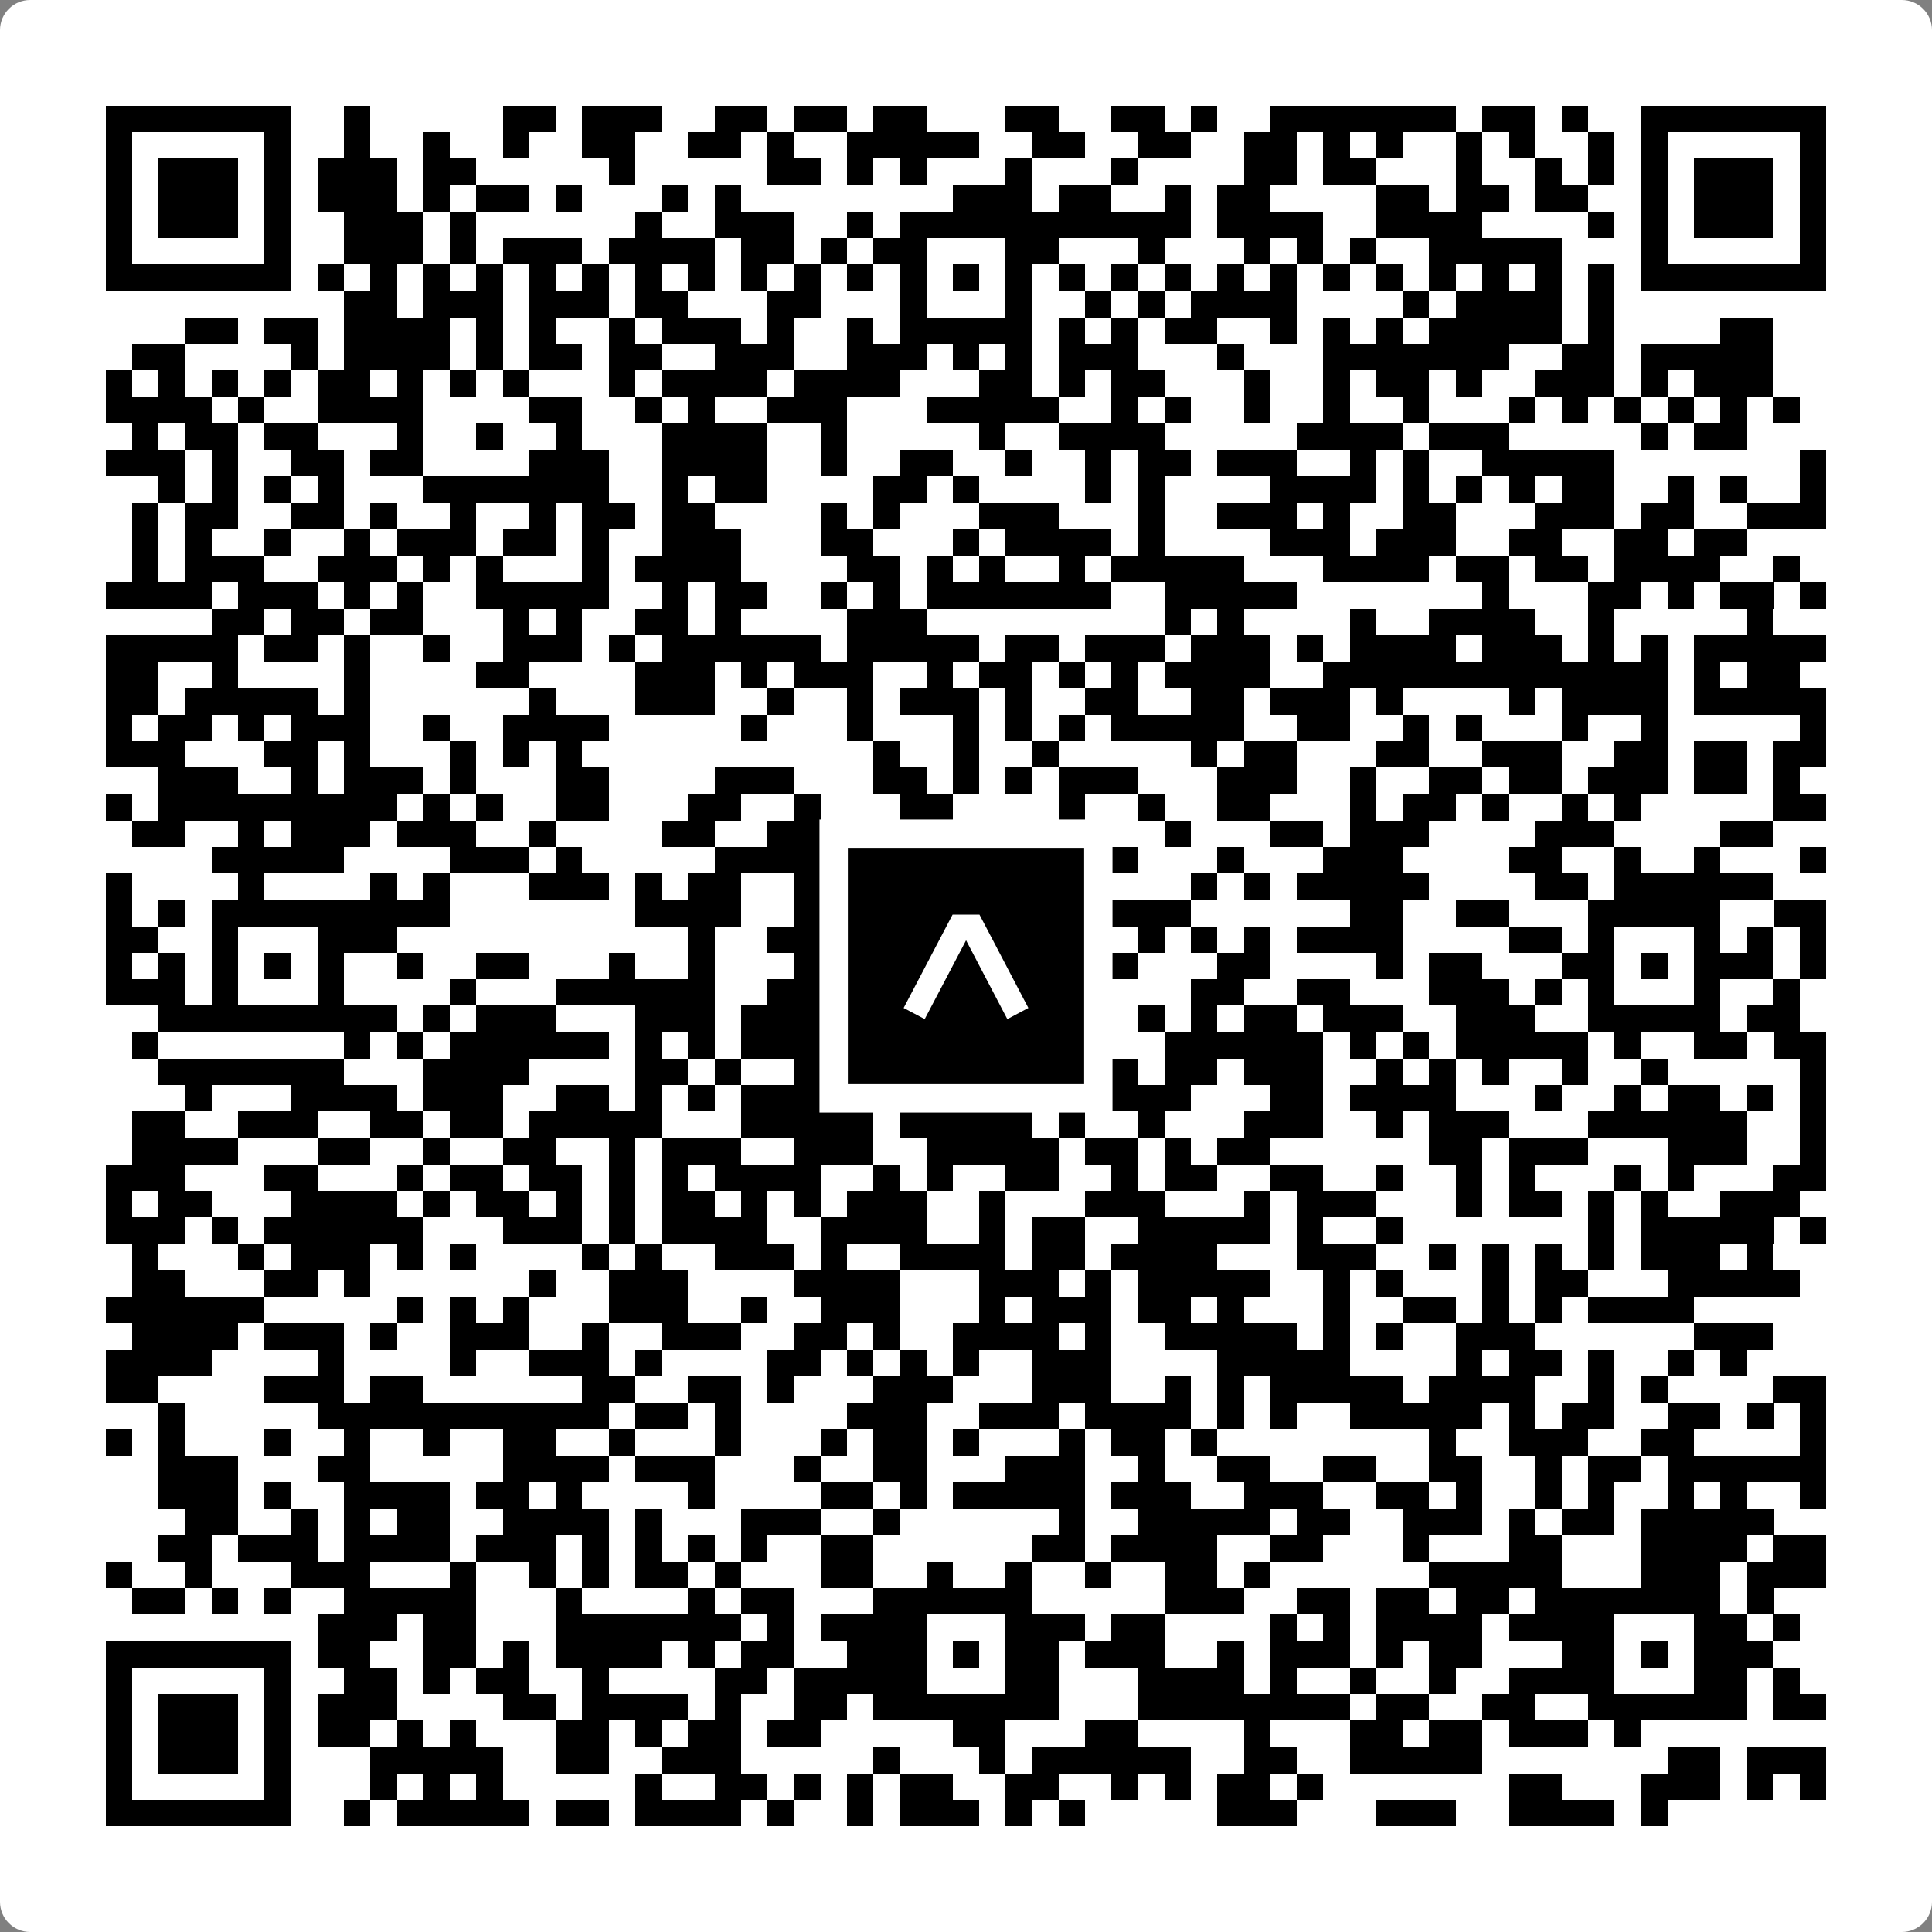 <svg width="512" height="512" viewBox="0 0 512 512" fill="none" xmlns="http://www.w3.org/2000/svg">
    <rect x="0" y="0" width="512" height="512" fill="#808080" stroke="none"/>
    <path d="M0 8C0 3.582 3.582 0 8 0H504C508.418 0 512 3.582 512 8V504C512 508.418 508.418 512 504 512H8C3.582 512 0 508.418 0 504V8Z" fill="white"/>
    <svg xmlns="http://www.w3.org/2000/svg" viewBox="0 0 73 73" shape-rendering="crispEdges" height="512" width="512" x="0" y="0"><path stroke="#000000" d="M4 4.5h7m2 0h1m5 0h2m1 0h3m2 0h2m1 0h2m1 0h2m3 0h2m2 0h2m1 0h1m2 0h7m1 0h2m1 0h1m2 0h7M4 5.5h1m5 0h1m2 0h1m2 0h1m2 0h1m2 0h2m2 0h2m1 0h1m2 0h5m2 0h2m2 0h2m2 0h2m1 0h1m1 0h1m2 0h1m1 0h1m2 0h1m1 0h1m5 0h1M4 6.5h1m1 0h3m1 0h1m1 0h3m1 0h2m5 0h1m5 0h2m1 0h1m1 0h1m3 0h1m3 0h1m4 0h2m1 0h2m3 0h1m2 0h1m1 0h1m1 0h1m1 0h3m1 0h1M4 7.5h1m1 0h3m1 0h1m1 0h3m1 0h1m1 0h2m1 0h1m3 0h1m1 0h1m8 0h3m1 0h2m2 0h1m1 0h2m4 0h2m1 0h2m1 0h2m2 0h1m1 0h3m1 0h1M4 8.5h1m1 0h3m1 0h1m2 0h3m1 0h1m6 0h1m2 0h3m2 0h1m1 0h11m1 0h4m2 0h4m4 0h1m1 0h1m1 0h3m1 0h1M4 9.5h1m5 0h1m2 0h3m1 0h1m1 0h3m1 0h4m1 0h2m1 0h1m1 0h2m3 0h2m3 0h1m3 0h1m1 0h1m1 0h1m2 0h5m3 0h1m5 0h1M4 10.5h7m1 0h1m1 0h1m1 0h1m1 0h1m1 0h1m1 0h1m1 0h1m1 0h1m1 0h1m1 0h1m1 0h1m1 0h1m1 0h1m1 0h1m1 0h1m1 0h1m1 0h1m1 0h1m1 0h1m1 0h1m1 0h1m1 0h1m1 0h1m1 0h1m1 0h1m1 0h7M13 11.5h2m1 0h3m1 0h3m1 0h2m3 0h2m3 0h1m3 0h1m2 0h1m1 0h1m1 0h4m4 0h1m1 0h4m1 0h1M7 12.5h2m1 0h2m1 0h4m1 0h1m1 0h1m2 0h1m1 0h3m1 0h1m2 0h1m1 0h5m1 0h1m1 0h1m1 0h2m2 0h1m1 0h1m1 0h1m1 0h5m1 0h1m4 0h2M5 13.5h2m4 0h1m1 0h4m1 0h1m1 0h2m1 0h2m2 0h3m2 0h3m1 0h1m1 0h1m1 0h3m3 0h1m3 0h7m2 0h2m1 0h5M4 14.5h1m1 0h1m1 0h1m1 0h1m1 0h2m1 0h1m1 0h1m1 0h1m3 0h1m1 0h4m1 0h4m3 0h2m1 0h1m1 0h2m3 0h1m2 0h1m1 0h2m1 0h1m2 0h3m1 0h1m1 0h3M4 15.5h4m1 0h1m2 0h4m4 0h2m2 0h1m1 0h1m2 0h3m3 0h5m2 0h1m1 0h1m2 0h1m2 0h1m2 0h1m3 0h1m1 0h1m1 0h1m1 0h1m1 0h1m1 0h1M5 16.5h1m1 0h2m1 0h2m3 0h1m2 0h1m2 0h1m3 0h4m2 0h1m5 0h1m2 0h4m5 0h4m1 0h3m5 0h1m1 0h2M4 17.5h3m1 0h1m2 0h2m1 0h2m4 0h3m2 0h4m2 0h1m2 0h2m2 0h1m2 0h1m1 0h2m1 0h3m2 0h1m1 0h1m2 0h5m7 0h1M6 18.5h1m1 0h1m1 0h1m1 0h1m3 0h7m2 0h1m1 0h2m4 0h2m1 0h1m4 0h1m1 0h1m4 0h4m1 0h1m1 0h1m1 0h1m1 0h2m2 0h1m1 0h1m2 0h1M5 19.5h1m1 0h2m2 0h2m1 0h1m2 0h1m2 0h1m1 0h2m1 0h2m4 0h1m1 0h1m3 0h3m3 0h1m2 0h3m1 0h1m2 0h2m3 0h3m1 0h2m2 0h3M5 20.5h1m1 0h1m2 0h1m2 0h1m1 0h3m1 0h2m1 0h1m2 0h3m3 0h2m3 0h1m1 0h4m1 0h1m4 0h3m1 0h3m2 0h2m2 0h2m1 0h2M5 21.5h1m1 0h3m2 0h3m1 0h1m1 0h1m3 0h1m1 0h4m4 0h2m1 0h1m1 0h1m2 0h1m1 0h5m3 0h4m1 0h2m1 0h2m1 0h4m2 0h1M4 22.5h4m1 0h3m1 0h1m1 0h1m2 0h5m2 0h1m1 0h2m2 0h1m1 0h1m1 0h7m2 0h5m7 0h1m3 0h2m1 0h1m1 0h2m1 0h1M8 23.5h2m1 0h2m1 0h2m3 0h1m1 0h1m2 0h2m1 0h1m4 0h3m9 0h1m1 0h1m4 0h1m2 0h4m2 0h1m5 0h1M4 24.5h5m1 0h2m1 0h1m2 0h1m2 0h3m1 0h1m1 0h6m1 0h5m1 0h2m1 0h3m1 0h3m1 0h1m1 0h4m1 0h3m1 0h1m1 0h1m1 0h5M4 25.5h2m2 0h1m4 0h1m4 0h2m4 0h3m1 0h1m1 0h3m2 0h1m1 0h2m1 0h1m1 0h1m1 0h4m2 0h13m1 0h1m1 0h2M4 26.5h2m1 0h5m1 0h1m6 0h1m3 0h3m2 0h1m2 0h1m1 0h3m1 0h1m2 0h2m2 0h2m1 0h3m1 0h1m4 0h1m1 0h4m1 0h5M4 27.5h1m1 0h2m1 0h1m1 0h3m2 0h1m2 0h4m5 0h1m3 0h1m3 0h1m1 0h1m1 0h1m1 0h5m2 0h2m2 0h1m1 0h1m3 0h1m2 0h1m5 0h1M4 28.5h3m3 0h2m1 0h1m3 0h1m1 0h1m1 0h1m11 0h1m2 0h1m2 0h1m5 0h1m1 0h2m3 0h2m2 0h3m2 0h2m1 0h2m1 0h2M6 29.5h3m2 0h1m1 0h3m1 0h1m3 0h2m4 0h3m3 0h2m1 0h1m1 0h1m1 0h3m3 0h3m2 0h1m2 0h2m1 0h2m1 0h3m1 0h2m1 0h1M4 30.5h1m1 0h9m1 0h1m1 0h1m2 0h2m3 0h2m2 0h1m3 0h2m4 0h1m2 0h1m2 0h2m3 0h1m1 0h2m1 0h1m2 0h1m1 0h1m5 0h2M5 31.5h2m2 0h1m1 0h3m1 0h3m2 0h1m4 0h2m2 0h3m1 0h2m1 0h1m2 0h2m3 0h1m3 0h2m1 0h3m4 0h3m4 0h2M8 32.5h5m4 0h3m1 0h1m5 0h4m2 0h2m1 0h2m2 0h3m3 0h1m3 0h3m4 0h2m2 0h1m2 0h1m3 0h1M4 33.5h1m4 0h1m4 0h1m1 0h1m3 0h3m1 0h1m1 0h2m2 0h1m1 0h2m2 0h2m1 0h1m1 0h1m3 0h1m1 0h1m1 0h5m4 0h2m1 0h6M4 34.5h1m1 0h1m1 0h9m7 0h4m2 0h1m1 0h7m2 0h4m6 0h2m2 0h2m3 0h5m2 0h2M4 35.5h2m2 0h1m3 0h3m11 0h1m2 0h3m2 0h1m3 0h1m2 0h1m1 0h1m1 0h1m1 0h1m1 0h4m4 0h2m1 0h1m3 0h1m1 0h1m1 0h1M4 36.5h1m1 0h1m1 0h1m1 0h1m1 0h1m2 0h1m2 0h2m3 0h1m2 0h1m3 0h2m2 0h1m1 0h1m1 0h1m1 0h3m3 0h2m4 0h1m1 0h2m3 0h2m1 0h1m1 0h3m1 0h1M4 37.5h3m1 0h1m3 0h1m4 0h1m3 0h6m2 0h4m1 0h1m3 0h2m5 0h2m2 0h2m3 0h3m1 0h1m1 0h1m3 0h1m2 0h1M6 38.5h9m1 0h1m1 0h3m3 0h3m1 0h3m1 0h7m4 0h1m1 0h1m1 0h2m1 0h3m2 0h3m2 0h5m1 0h2M5 39.5h1m7 0h1m1 0h1m1 0h6m1 0h1m1 0h1m1 0h3m2 0h1m1 0h1m2 0h2m1 0h1m2 0h6m1 0h1m1 0h1m1 0h5m1 0h1m2 0h2m1 0h2M6 40.5h7m3 0h4m4 0h2m1 0h1m2 0h5m7 0h1m1 0h2m1 0h3m2 0h1m1 0h1m1 0h1m2 0h1m2 0h1m5 0h1M7 41.5h1m3 0h4m1 0h3m2 0h2m1 0h1m1 0h1m1 0h3m3 0h1m1 0h1m1 0h1m1 0h1m1 0h3m3 0h2m1 0h4m3 0h1m2 0h1m1 0h2m1 0h1m1 0h1M5 42.5h2m2 0h3m2 0h2m1 0h2m1 0h5m3 0h5m1 0h5m1 0h1m2 0h1m3 0h3m2 0h1m1 0h3m3 0h6m2 0h1M5 43.5h4m3 0h2m2 0h1m2 0h2m2 0h1m1 0h3m2 0h3m2 0h5m1 0h2m1 0h1m1 0h2m6 0h2m1 0h3m3 0h3m2 0h1M4 44.5h3m3 0h2m3 0h1m1 0h2m1 0h2m1 0h1m1 0h1m1 0h4m2 0h1m1 0h1m2 0h2m2 0h1m1 0h2m2 0h2m2 0h1m2 0h1m1 0h1m3 0h1m1 0h1m3 0h2M4 45.5h1m1 0h2m3 0h4m1 0h1m1 0h2m1 0h1m1 0h1m1 0h2m1 0h1m1 0h1m1 0h3m2 0h1m3 0h3m3 0h1m1 0h3m3 0h1m1 0h2m1 0h1m1 0h1m2 0h3M4 46.5h3m1 0h1m1 0h6m3 0h3m1 0h1m1 0h4m2 0h4m2 0h1m1 0h2m2 0h5m1 0h1m2 0h1m7 0h1m1 0h5m1 0h1M5 47.5h1m3 0h1m1 0h3m1 0h1m1 0h1m4 0h1m1 0h1m2 0h3m1 0h1m2 0h4m1 0h2m1 0h4m3 0h3m2 0h1m1 0h1m1 0h1m1 0h1m1 0h3m1 0h1M5 48.5h2m3 0h2m1 0h1m6 0h1m2 0h3m4 0h4m3 0h3m1 0h1m1 0h5m2 0h1m1 0h1m3 0h1m1 0h2m3 0h5M4 49.5h6m5 0h1m1 0h1m1 0h1m3 0h3m2 0h1m2 0h3m3 0h1m1 0h3m1 0h2m1 0h1m3 0h1m2 0h2m1 0h1m1 0h1m1 0h4M5 50.5h4m1 0h3m1 0h1m2 0h3m2 0h1m2 0h3m2 0h2m1 0h1m2 0h4m1 0h1m2 0h5m1 0h1m1 0h1m2 0h3m6 0h3M4 51.5h4m4 0h1m4 0h1m2 0h3m1 0h1m4 0h2m1 0h1m1 0h1m1 0h1m2 0h3m4 0h5m4 0h1m1 0h2m1 0h1m2 0h1m1 0h1M4 52.5h2m4 0h3m1 0h2m6 0h2m2 0h2m1 0h1m3 0h3m3 0h3m2 0h1m1 0h1m1 0h5m1 0h4m2 0h1m1 0h1m4 0h2M6 53.5h1m5 0h11m1 0h2m1 0h1m4 0h3m2 0h3m1 0h4m1 0h1m1 0h1m2 0h5m1 0h1m1 0h2m2 0h2m1 0h1m1 0h1M4 54.5h1m1 0h1m3 0h1m2 0h1m2 0h1m2 0h2m2 0h1m3 0h1m3 0h1m1 0h2m1 0h1m3 0h1m1 0h2m1 0h1m8 0h1m2 0h3m2 0h2m4 0h1M6 55.5h3m3 0h2m5 0h4m1 0h3m3 0h1m2 0h2m3 0h3m2 0h1m2 0h2m2 0h2m2 0h2m2 0h1m1 0h2m1 0h6M6 56.5h3m1 0h1m2 0h4m1 0h2m1 0h1m4 0h1m4 0h2m1 0h1m1 0h5m1 0h3m2 0h3m2 0h2m1 0h1m2 0h1m1 0h1m2 0h1m1 0h1m2 0h1M7 57.5h2m2 0h1m1 0h1m1 0h2m2 0h4m1 0h1m3 0h3m2 0h1m6 0h1m2 0h5m1 0h2m2 0h3m1 0h1m1 0h2m1 0h5M6 58.5h2m1 0h3m1 0h4m1 0h3m1 0h1m1 0h1m1 0h1m1 0h1m2 0h2m6 0h2m1 0h4m2 0h2m3 0h1m3 0h2m3 0h4m1 0h2M4 59.5h1m2 0h1m3 0h3m3 0h1m2 0h1m1 0h1m1 0h2m1 0h1m3 0h2m2 0h1m2 0h1m2 0h1m2 0h2m1 0h1m6 0h5m3 0h3m1 0h3M5 60.5h2m1 0h1m1 0h1m2 0h5m3 0h1m4 0h1m1 0h2m3 0h6m5 0h3m2 0h2m1 0h2m1 0h2m1 0h7m1 0h1M12 61.5h3m1 0h2m3 0h7m1 0h1m1 0h4m3 0h3m1 0h2m4 0h1m1 0h1m1 0h4m1 0h4m3 0h2m1 0h1M4 62.5h7m1 0h2m2 0h2m1 0h1m1 0h4m1 0h1m1 0h2m2 0h3m1 0h1m1 0h2m1 0h3m2 0h1m1 0h3m1 0h1m1 0h2m3 0h2m1 0h1m1 0h3M4 63.5h1m5 0h1m2 0h2m1 0h1m1 0h2m2 0h1m4 0h2m1 0h5m3 0h2m3 0h4m1 0h1m2 0h1m2 0h1m2 0h4m3 0h2m1 0h1M4 64.5h1m1 0h3m1 0h1m1 0h3m4 0h2m1 0h4m1 0h1m2 0h2m1 0h7m3 0h8m1 0h2m2 0h2m2 0h6m1 0h2M4 65.5h1m1 0h3m1 0h1m1 0h2m1 0h1m1 0h1m3 0h2m1 0h1m1 0h2m1 0h2m5 0h2m3 0h2m4 0h1m3 0h2m1 0h2m1 0h3m1 0h1M4 66.5h1m1 0h3m1 0h1m3 0h5m2 0h2m2 0h3m5 0h1m3 0h1m1 0h6m2 0h2m2 0h5m7 0h2m1 0h3M4 67.5h1m5 0h1m3 0h1m1 0h1m1 0h1m5 0h1m2 0h2m1 0h1m1 0h1m1 0h2m2 0h2m2 0h1m1 0h1m1 0h2m1 0h1m7 0h2m3 0h3m1 0h1m1 0h1M4 68.5h7m2 0h1m1 0h5m1 0h2m1 0h4m1 0h1m2 0h1m1 0h3m1 0h1m1 0h1m5 0h3m3 0h3m2 0h4m1 0h1"/></svg>

    <rect x="220.932" y="220.932" width="70.137" height="70.137" fill="black" stroke="white" stroke-width="7.514"/>
    <svg x="220.932" y="220.932" width="70.137" height="70.137" viewBox="0 0 116 116" fill="none" xmlns="http://www.w3.org/2000/svg">
      <path d="M63.911 35.496L52.114 35.496L30.667 76.393L39.902 81.271L58.033 46.739L76.117 81.283L85.333 76.385L63.911 35.496Z" fill="white"/>
    </svg>
  </svg>